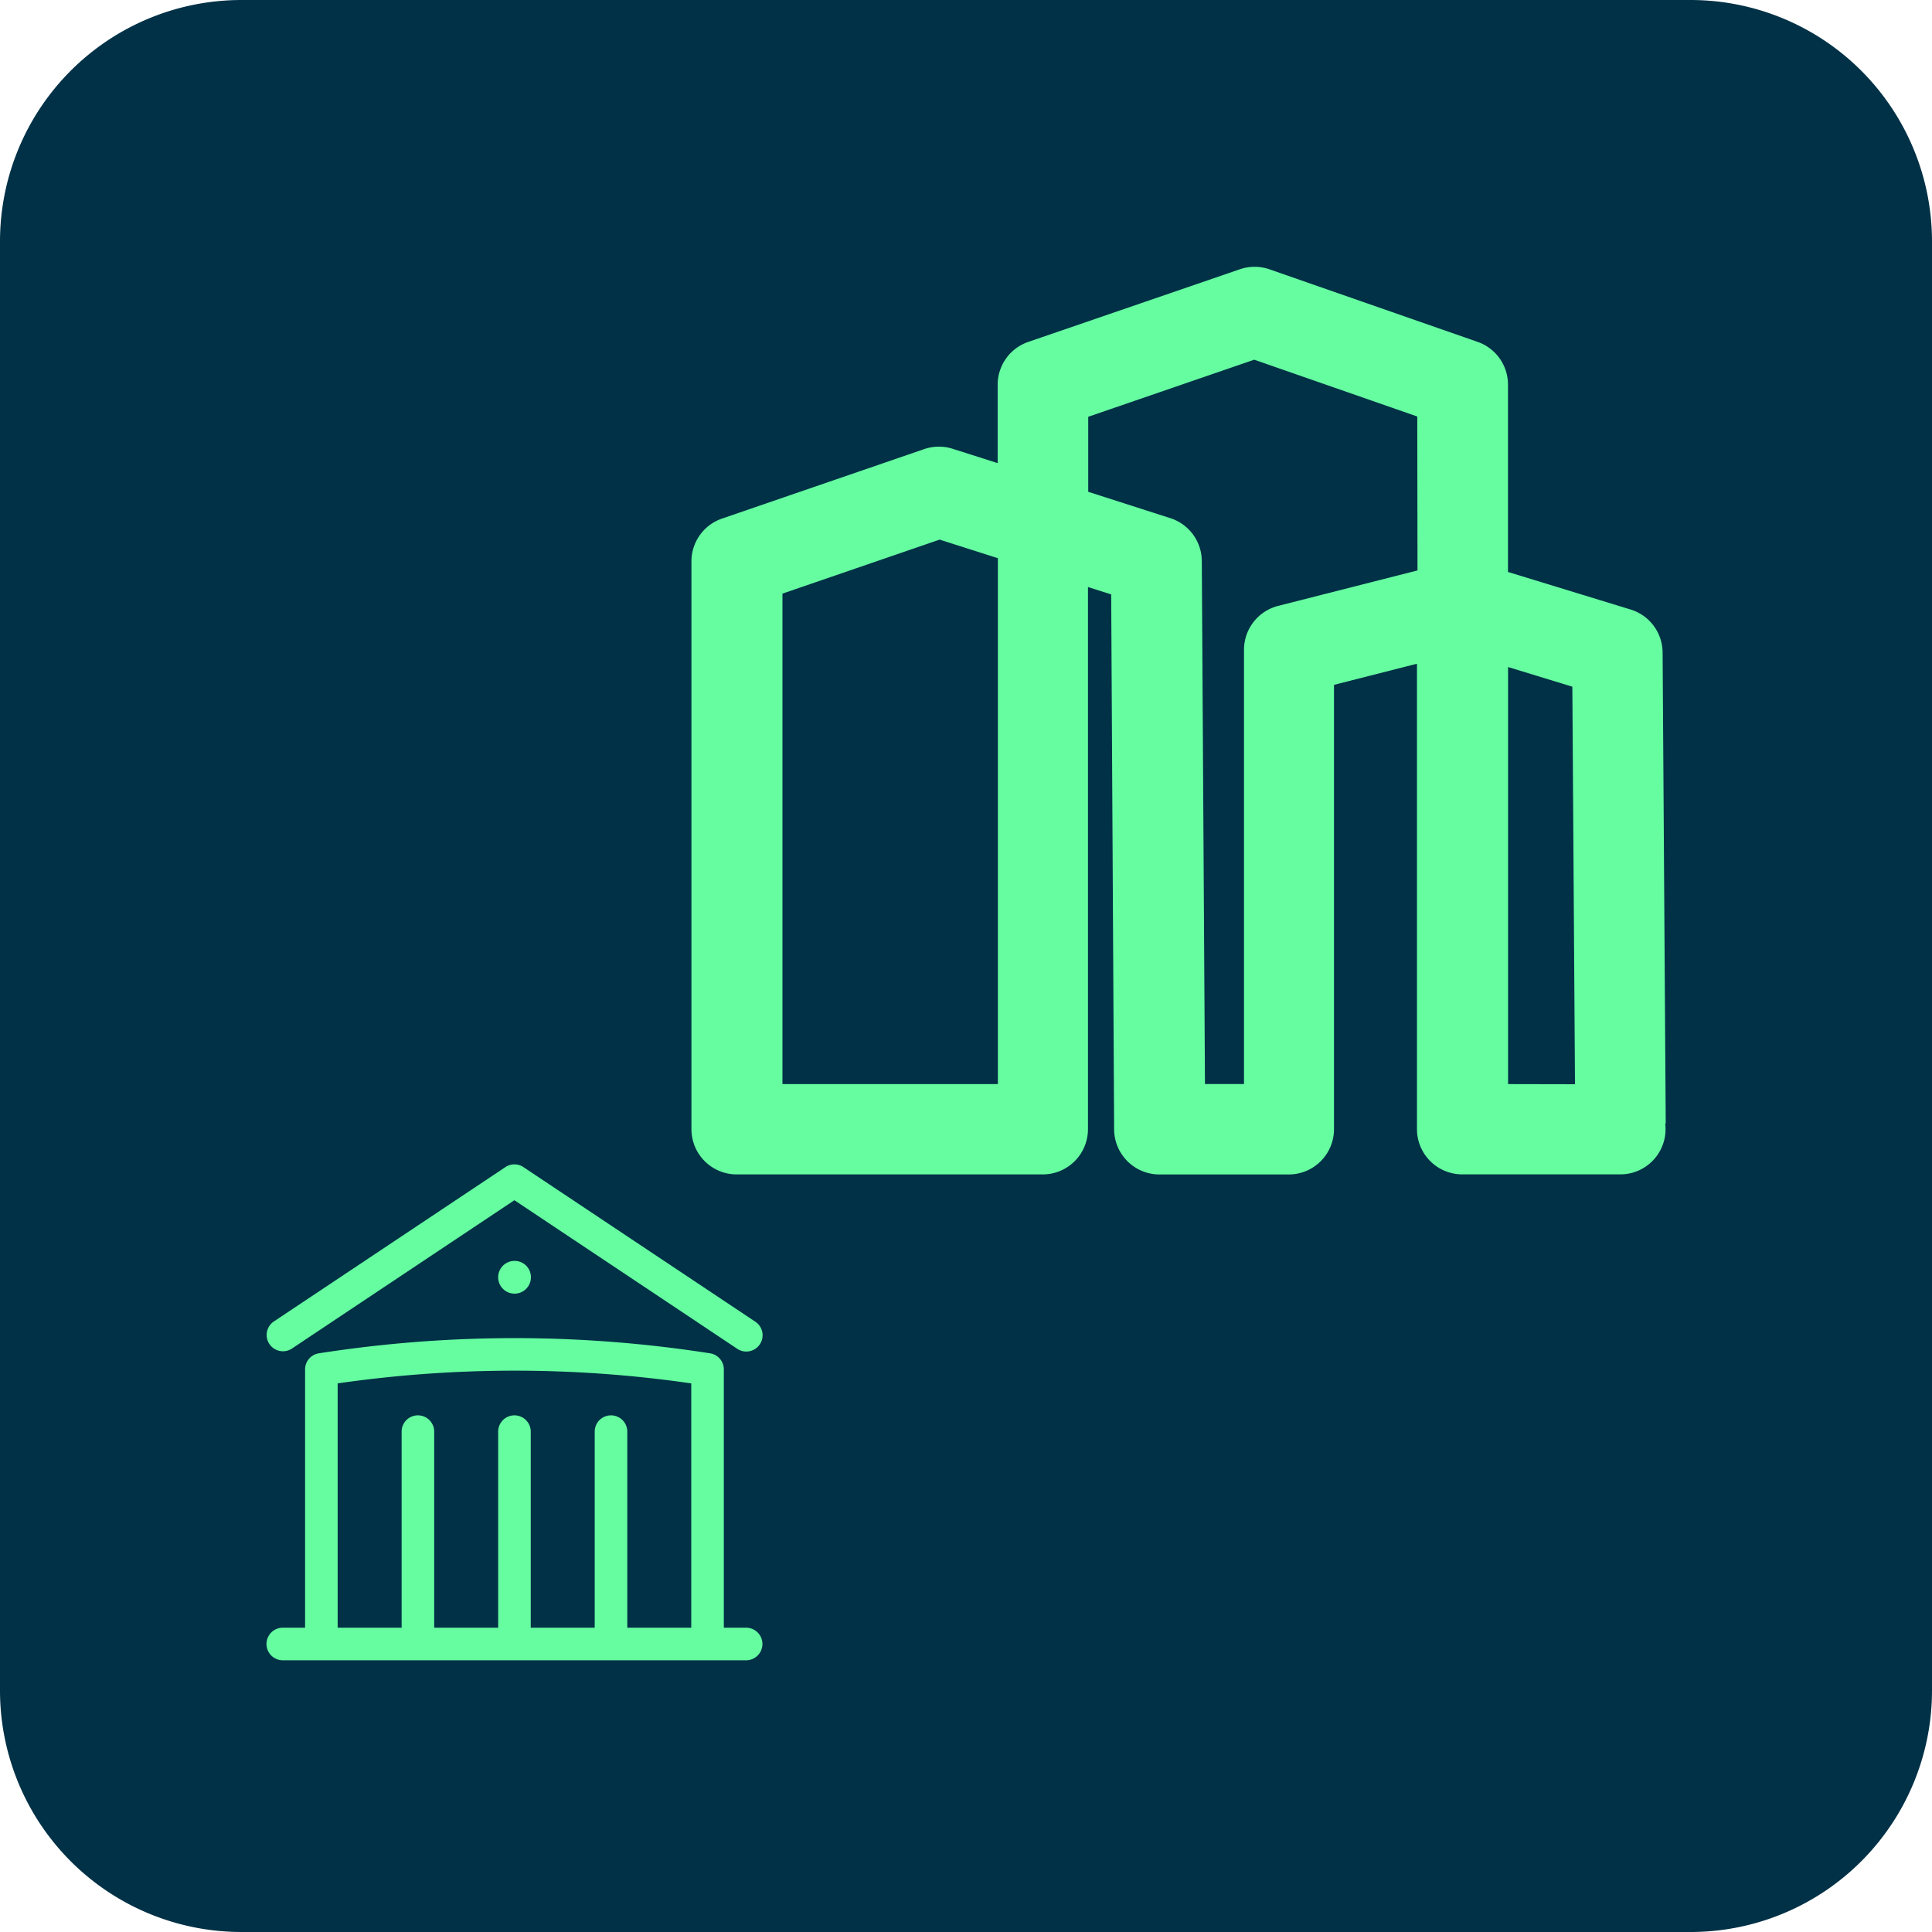 <?xml version="1.0" encoding="UTF-8"?>
<svg xmlns="http://www.w3.org/2000/svg" width="44.006" height="44.006" viewBox="0 0 44.006 44.006">
  <g id="Objet_dynamique_vectoriel" data-name="Objet dynamique vectoriel" transform="translate(-114.026 -308.151)">
    <path id="Rectangle_6" data-name="Rectangle 6" d="M5.5,0H38.506a5.5,5.5,0,0,1,5.5,5.5V38.506a5.5,5.5,0,0,1-5.5,5.5H5.5a5.5,5.5,0,0,1-5.5-5.5V5.5A5.5,5.5,0,0,1,5.5,0Z" transform="translate(114.026 308.151)" fill="#003146"></path>
    <g id="Groupe_6" data-name="Groupe 6">
      <path id="Tracé_22" data-name="Tracé 22" d="M120.672,338.87l5.071-3.381,5.071,3.381a.371.371,0,1,0,.412-.617l-5.277-3.518a.371.371,0,0,0-.412,0l-5.277,3.518a.371.371,0,0,0,.412.617Z" fill="#66fda1"></path>
      <path id="Tracé_23" data-name="Tracé 23" d="M131.021,345.226h-.508v-5.884a.371.371,0,0,0-.314-.366,28.829,28.829,0,0,0-4.446-.346h-.009a28.979,28.979,0,0,0-4.455.346.371.371,0,0,0-.314.366v5.884h-.508a.371.371,0,0,0,0,.742h10.554a.371.371,0,1,0,0-.742Zm-1.25,0h-1.457V340.76a.371.371,0,0,0-.742,0v4.466h-1.457V340.76a.371.371,0,0,0-.742,0v4.466h-1.457V340.76a.371.371,0,0,0-.742,0v4.466h-1.457v-5.565a28.252,28.252,0,0,1,4.027-.29h.009a28.09,28.09,0,0,1,4.018.29Z" fill="#66fda1"></path>
      <path id="Tracé_24" data-name="Tracé 24" d="M125.744,336.871a.373.373,0,1,0,.375.371.371.371,0,0,0-.371-.371Z" fill="#66fda1"></path>
      <path id="Tracé_25" data-name="Tracé 25" d="M151.967,333.744l-.071-10.731a1.031,1.031,0,0,0-.73-.979l-2.792-.855v-4.267a1.031,1.031,0,0,0-.692-.974l-4.742-1.653a1.031,1.031,0,0,0-.675,0l-4.815,1.653a1.032,1.032,0,0,0-.7.976V318.7l-1.026-.327a1.031,1.031,0,0,0-.649.008l-4.6,1.581a1.031,1.031,0,0,0-.7.975V333.87a1.031,1.031,0,0,0,1.031,1.031h6.97a1.031,1.031,0,0,0,1.031-1.031V321.522l.529.168.067,12.186a1.032,1.032,0,0,0,1.031,1.026h2.946a1.031,1.031,0,0,0,1.031-1.031V323.75l1.89-.481v10.6a1.031,1.031,0,0,0,1.031,1.031h3.6a1.03,1.03,0,0,0,1.023-1.158Zm-15.212-.9h-4.907V321.672l3.58-1.23,1.327.423Zm9.558-11.7-3.175.808a1.032,1.032,0,0,0-.777,1v9.891h-.889L141.4,320.93a1.032,1.032,0,0,0-.718-.977l-1.869-.6v-1.709l3.781-1.3,3.714,1.294Zm2.063,11.7v-9.5l1.464.448.06,9.055Z" fill="#66fda1"></path>
    </g>
  </g>
</svg>
